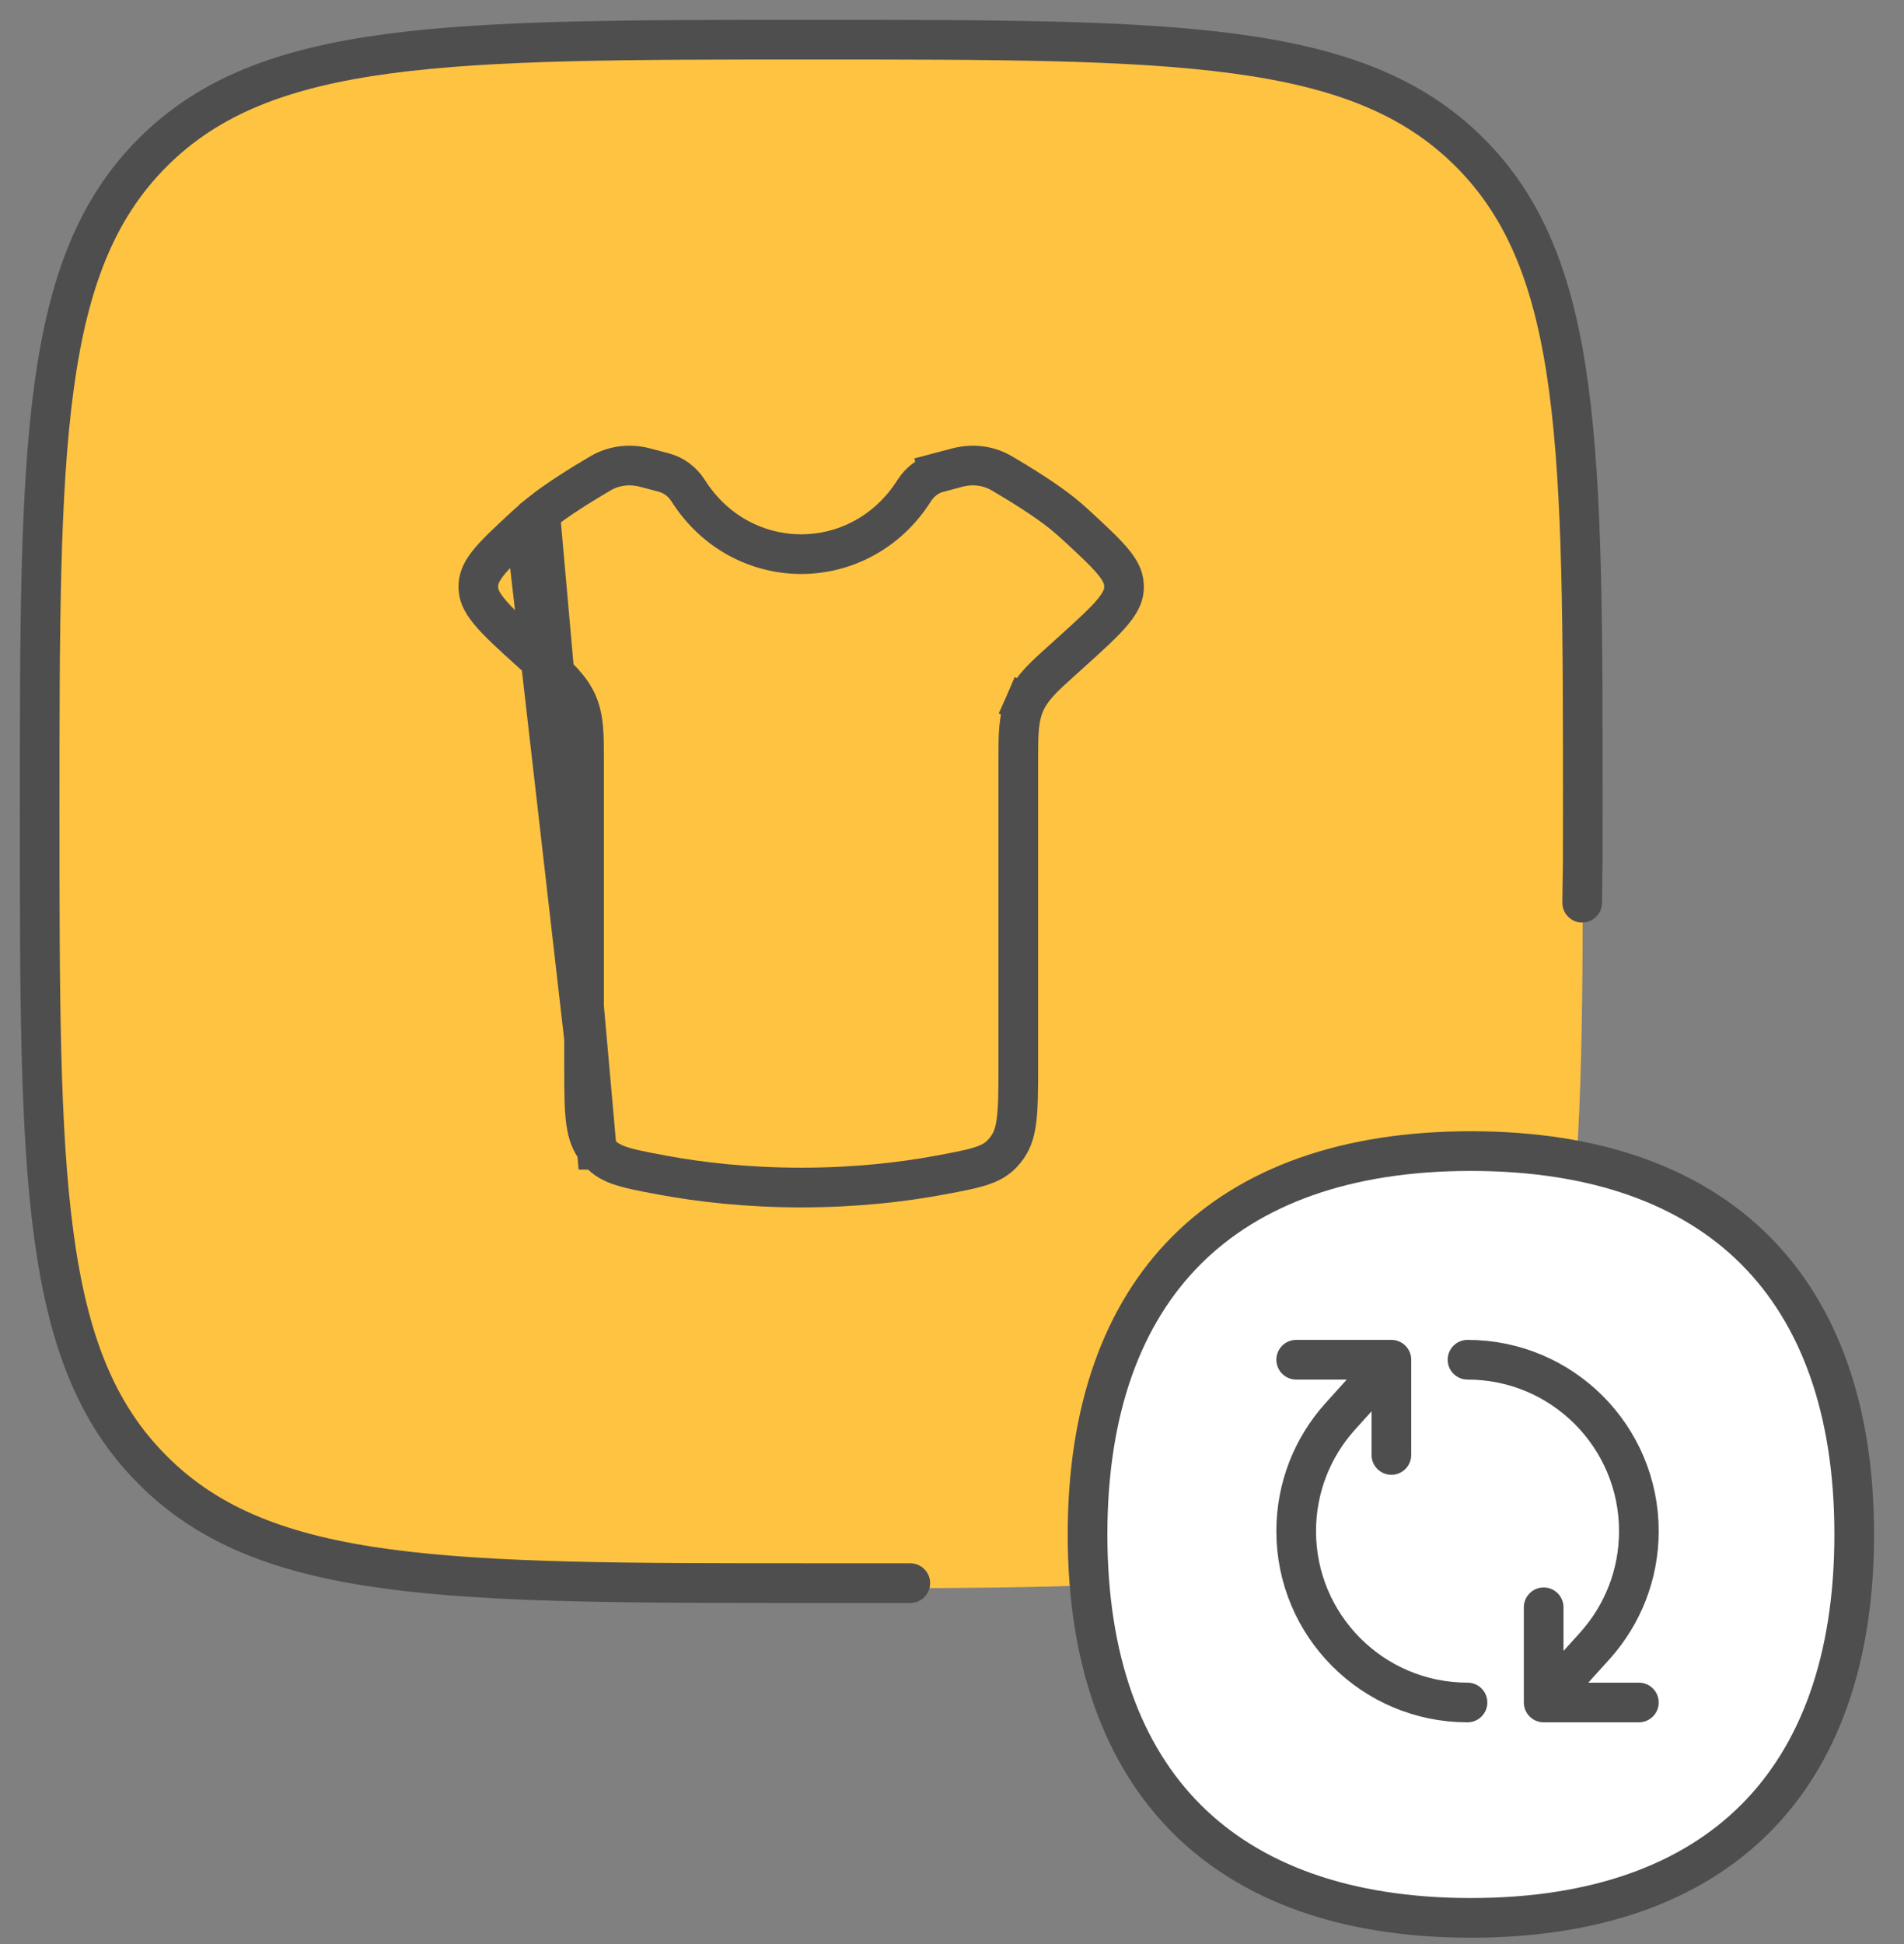 <svg width="48" height="49" viewBox="0 0 48 49" fill="none" xmlns="http://www.w3.org/2000/svg">
<rect x="0" y="0" width="48" height="49" fill="#808080" stroke="none"/>
<g id="Group 176498">
<path id="Vector" d="M20.451 40.032C11.282 40.032 6.693 40.032 3.843 37.181C1 34.339 1 29.75 1 20.581C1 11.411 1 6.822 3.85 3.98C6.701 1.129 11.282 1.129 20.451 1.129C29.621 1.129 34.21 1.129 37.052 3.98C39.903 6.83 39.903 11.411 39.903 20.581C39.903 29.75 39.903 34.339 37.052 37.181C34.21 40.032 29.621 40.032 20.451 40.032Z" fill="#FFC342"/>
<path id="Vector_2" d="M39.887 22.753C39.903 21.297 39.903 22.237 39.903 20.451C39.903 11.282 39.903 6.693 37.052 3.843C34.202 0.992 29.621 1 20.451 1C11.282 1 6.693 1 3.85 3.843C1.008 6.685 1 11.282 1 20.451C1 29.621 1 34.21 3.85 37.052C6.693 39.903 11.282 39.903 20.451 39.903C21.328 39.903 22.158 39.903 22.949 39.903" stroke="#4E4E4E" stroke-miterlimit="133.33" stroke-linecap="round"/>
<g id="Group 176497">
<path id="Vector_2_2" d="M46.745 38.676C46.745 41.836 45.857 44.234 44.248 45.843C42.638 47.452 40.24 48.34 37.081 48.34C33.922 48.34 31.523 47.451 29.914 45.841C28.305 44.231 27.417 41.833 27.417 38.676C27.417 35.52 28.305 33.122 29.914 31.512C31.523 29.902 33.922 29.013 37.081 29.013C40.24 29.013 42.638 29.901 44.248 31.51C45.857 33.119 46.745 35.517 46.745 38.676Z" fill="white" stroke="#4E4E4E"/>
<path id="Vector_3" d="M36.996 42.911C34.611 42.911 32.677 40.978 32.677 38.592C32.677 37.486 33.093 36.476 33.777 35.712L35.077 34.272M35.077 34.272H32.677M35.077 34.272V36.672M36.996 34.272C39.382 34.272 41.316 36.206 41.316 38.592C41.316 39.698 40.9 40.707 40.216 41.472L38.916 42.911M38.916 42.911H41.316M38.916 42.911V40.512" stroke="#4E4E4E" stroke-linecap="round" stroke-linejoin="round"/>
</g>
<path id="Union" d="M15.045 28.98L15.046 28.98C15.339 29.348 15.648 29.426 16.721 29.623L16.721 29.623C17.647 29.794 18.823 29.932 20.198 29.932C21.573 29.932 22.749 29.794 23.674 29.623L23.674 29.623C24.748 29.426 25.056 29.348 25.35 28.98C25.495 28.797 25.578 28.595 25.622 28.274C25.67 27.931 25.671 27.496 25.671 26.847V19.197C25.671 19.166 25.671 19.136 25.671 19.106C25.671 18.539 25.671 18.11 25.839 17.724L26.298 17.924L25.839 17.724C26.01 17.335 26.324 17.052 26.733 16.683C26.755 16.664 26.777 16.644 26.799 16.624C26.799 16.624 26.799 16.624 26.799 16.624L26.808 16.616L26.977 16.463L26.977 16.463C27.496 15.995 27.842 15.682 28.066 15.407C28.275 15.15 28.336 14.978 28.337 14.799C28.338 14.606 28.282 14.443 28.107 14.216C27.914 13.967 27.614 13.687 27.152 13.26L27.152 13.26C27.023 13.141 26.897 13.031 26.778 12.935C26.356 12.597 25.743 12.216 25.256 11.93C24.919 11.733 24.519 11.684 24.131 11.786L24.131 11.786L23.661 11.91L23.534 11.427L23.661 11.91C23.415 11.975 23.194 12.135 23.046 12.368C22.375 13.427 21.29 13.967 20.198 13.967C19.106 13.967 18.02 13.427 17.349 12.368C17.201 12.135 16.98 11.975 16.734 11.91L16.734 11.91L16.264 11.786C15.876 11.684 15.476 11.733 15.139 11.93C14.652 12.215 14.04 12.597 13.618 12.935L15.045 28.98ZM15.045 28.98C14.9 28.797 14.818 28.595 14.773 28.274C14.725 27.931 14.724 27.496 14.724 26.847V19.197C14.724 19.166 14.724 19.136 14.724 19.106C14.724 18.539 14.725 18.11 14.556 17.724L14.556 17.724C14.386 17.334 14.071 17.051 13.662 16.683C13.64 16.663 13.618 16.644 13.596 16.624L13.596 16.624L13.418 16.463C12.899 15.995 12.554 15.682 12.33 15.407C12.12 15.15 12.06 14.978 12.059 14.799L12.059 14.799C12.057 14.606 12.114 14.443 12.288 14.216C12.481 13.967 12.781 13.687 13.243 13.26L13.243 13.26M15.045 28.98L13.243 13.26M13.243 13.26C13.373 13.14 13.499 13.031 13.618 12.935L13.243 13.26Z" stroke="#4E4E4E"/>
</g>
</svg>
